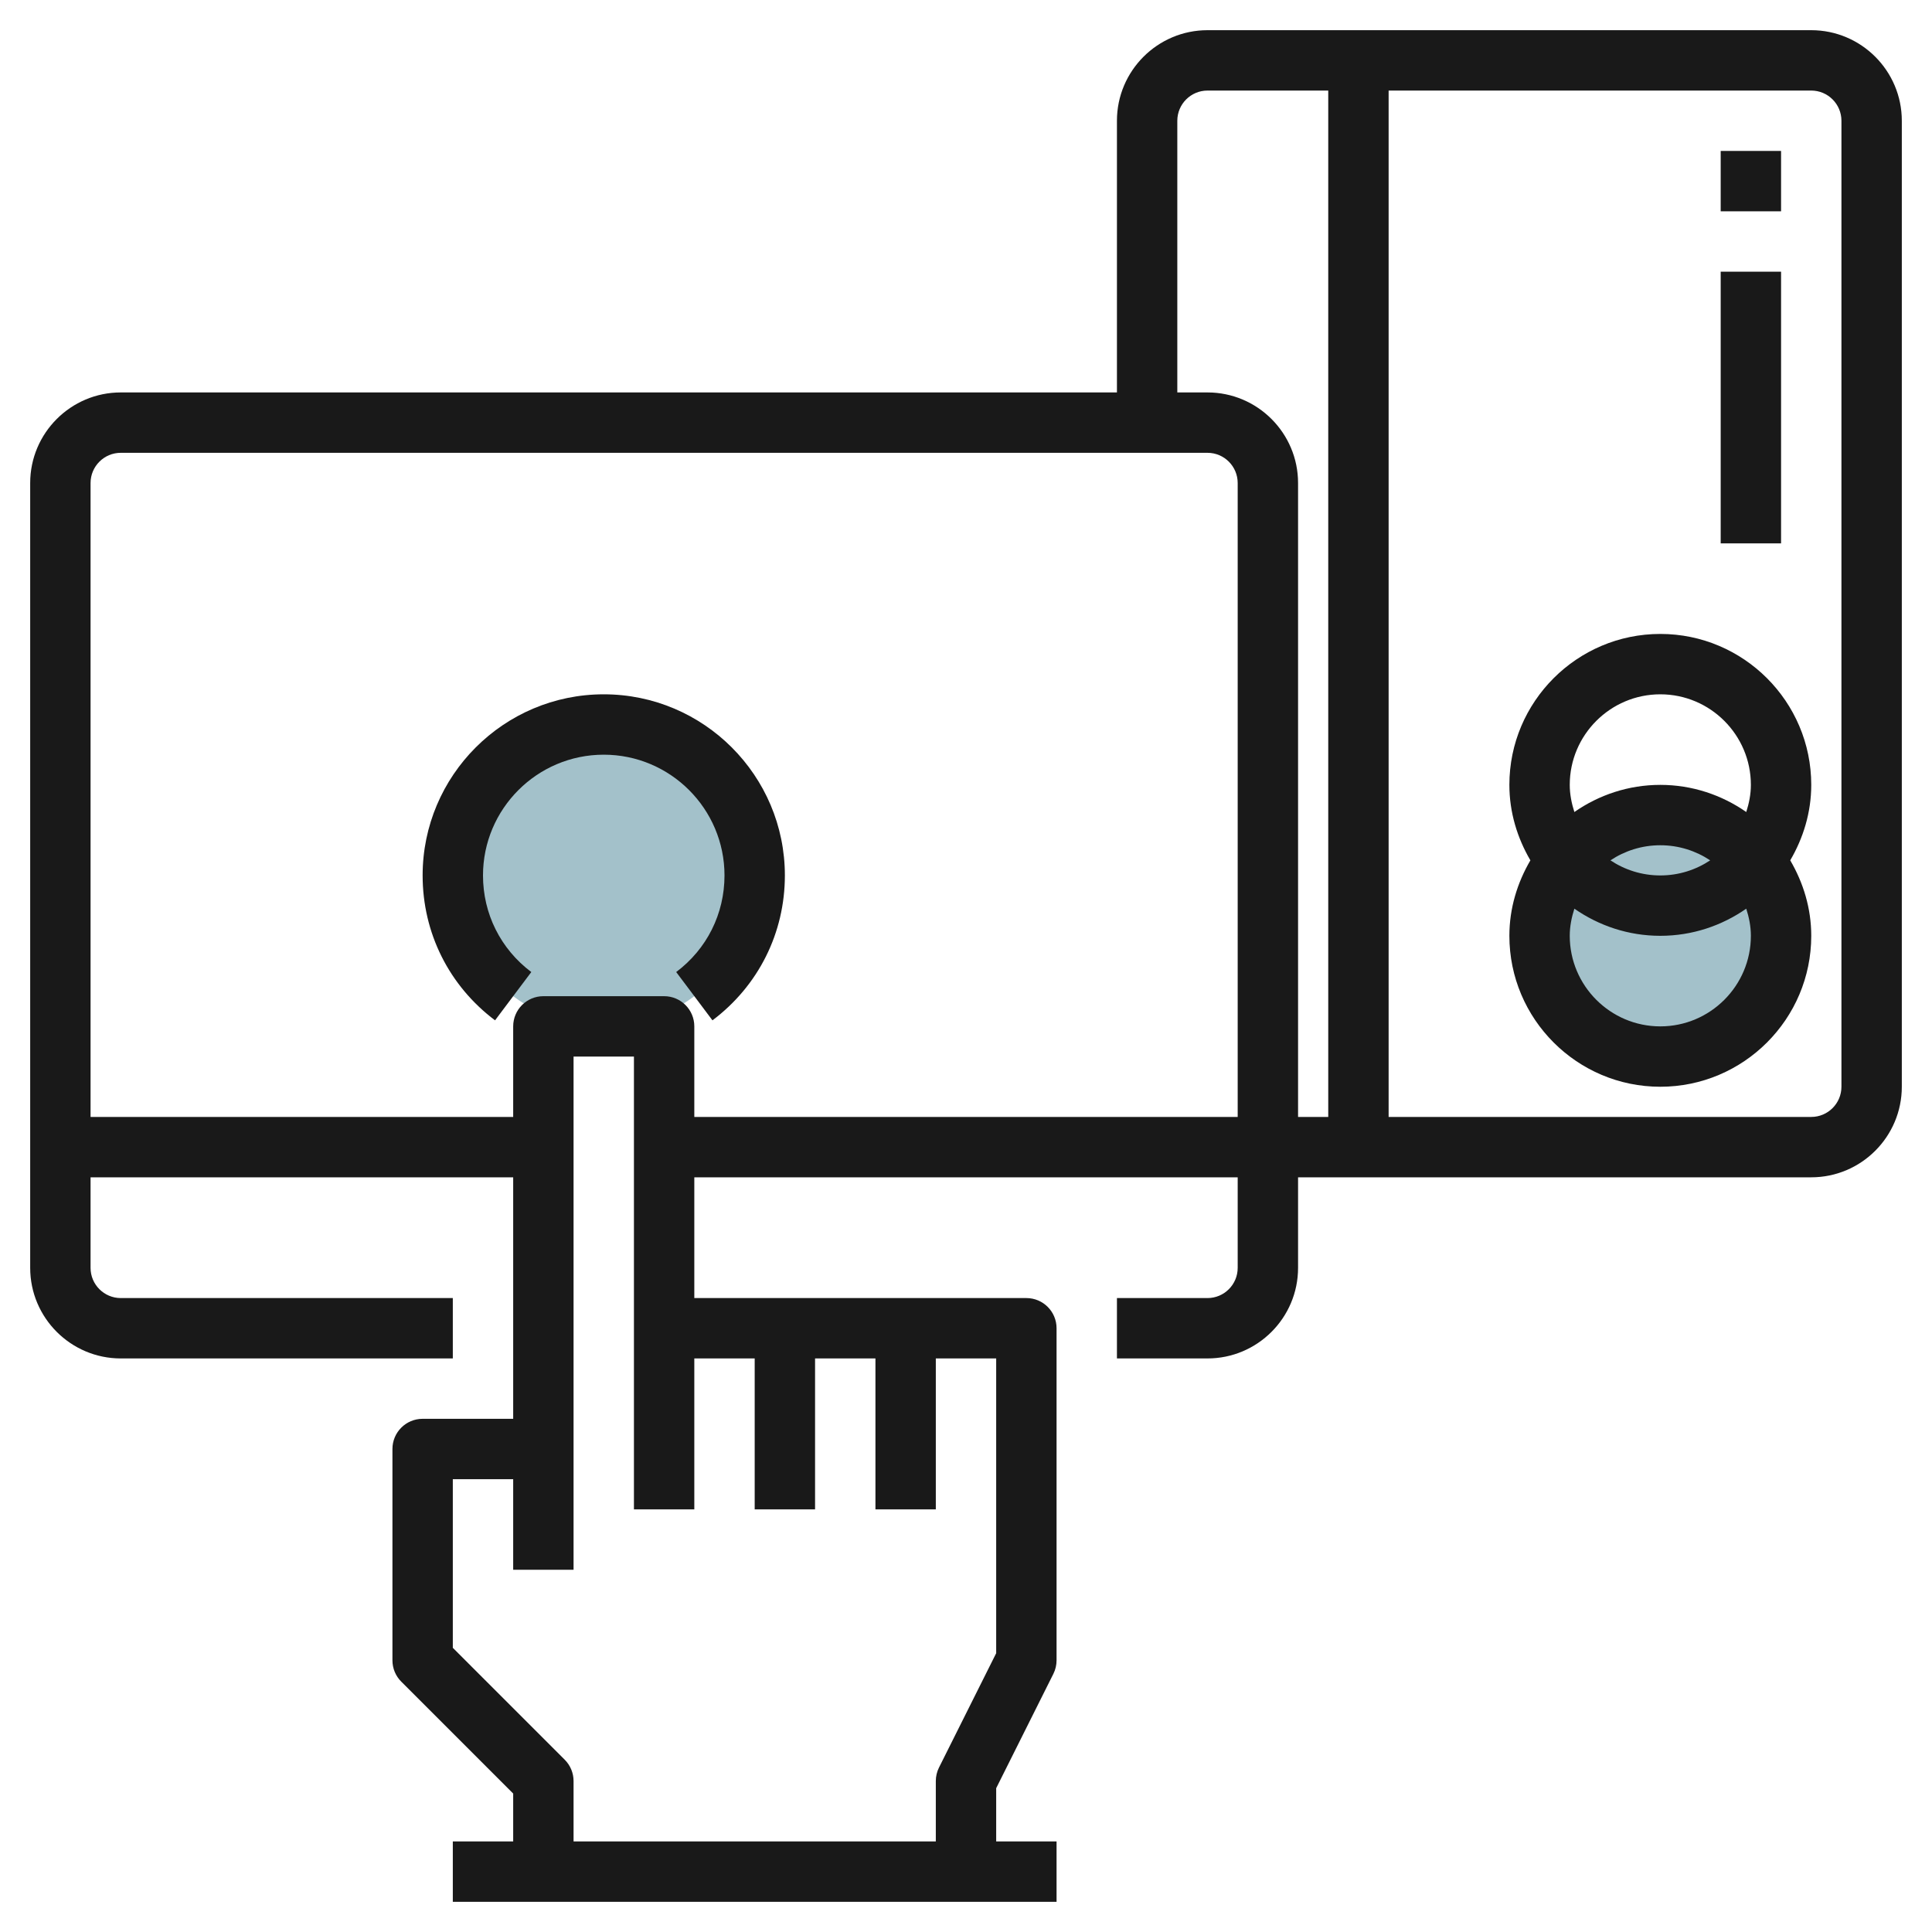 <svg id="Layer_3" enable-background="new 0 0 64 64" height="512" viewBox="0 0 64 64" width="512" xmlns="http://www.w3.org/2000/svg"><g><circle cx="20" cy="29" fill="#a3c1ca" r="5"/><circle cx="55" cy="31" fill="#a3c1ca" r="4"/><g fill="#191919"><path d="m20 23c-3.309 0-6 2.691-6 6 0 1.905.875 3.654 2.399 4.8l1.201-1.6c-1.017-.764-1.6-1.93-1.6-3.2 0-2.206 1.794-4 4-4s4 1.794 4 4c0 1.271-.583 2.437-1.6 3.2l1.201 1.6c1.524-1.146 2.399-2.895 2.399-4.8 0-3.309-2.691-6-6-6z"/><path d="m60 1h-20c-1.654 0-3 1.346-3 3v9h-33c-1.654 0-3 1.346-3 3v26c0 1.654 1.346 3 3 3h11v-2h-11c-.551 0-1-.448-1-1v-3h14v8h-3c-.552 0-1 .447-1 1v7c0 .266.105.52.293.707l3.707 3.707v1.586h-2v2h20v-2h-2v-1.764l1.895-3.789c.069-.138.105-.292.105-.447v-11c0-.553-.448-1-1-1h-4-4-3v-4h18v3c0 .552-.449 1-1 1h-3v2h3c1.654 0 3-1.346 3-3v-3h17c1.654 0 3-1.346 3-3v-32c0-1.654-1.346-3-3-3zm-35 44v5h2v-5h2v5h2v-5h2v9.764l-1.895 3.789c-.069.138-.105.292-.105.447v2h-12v-2c0-.266-.105-.52-.293-.707l-3.707-3.707v-5.586h2v3h2v-4-13h2v9 6h2v-5zm-2-8v-3c0-.553-.448-1-1-1h-4c-.552 0-1 .447-1 1v3h-14v-21c0-.552.449-1 1-1h36c.551 0 1 .448 1 1v21zm17-24h-1v-9c0-.552.449-1 1-1h4v34h-1v-21c0-1.654-1.346-3-3-3zm21 23c0 .552-.449 1-1 1h-14v-34h14c.551 0 1 .448 1 1z"/><path d="m55 21c-2.757 0-5 2.243-5 5 0 .915.265 1.762.696 2.5-.431.738-.696 1.585-.696 2.5 0 2.757 2.243 5 5 5s5-2.243 5-5c0-.915-.265-1.762-.696-2.5.431-.738.696-1.585.696-2.5 0-2.757-2.243-5-5-5zm0 2c1.654 0 3 1.346 3 3 0 .315-.062.614-.153.899-.809-.563-1.788-.899-2.847-.899s-2.038.336-2.847.899c-.091-.285-.153-.584-.153-.899 0-1.654 1.346-3 3-3zm1.652 5.5c-.474.315-1.041.5-1.652.5s-1.178-.185-1.652-.5c.474-.315 1.041-.5 1.652-.5s1.178.185 1.652.5zm-1.652 5.5c-1.654 0-3-1.346-3-3 0-.315.062-.614.153-.899.809.563 1.788.899 2.847.899s2.038-.336 2.847-.899c.091.285.153.584.153.899 0 1.654-1.346 3-3 3z"/><path d="m57 5h2v2h-2z"/><path d="m57 9h2v9h-2z"/></g></g></svg>